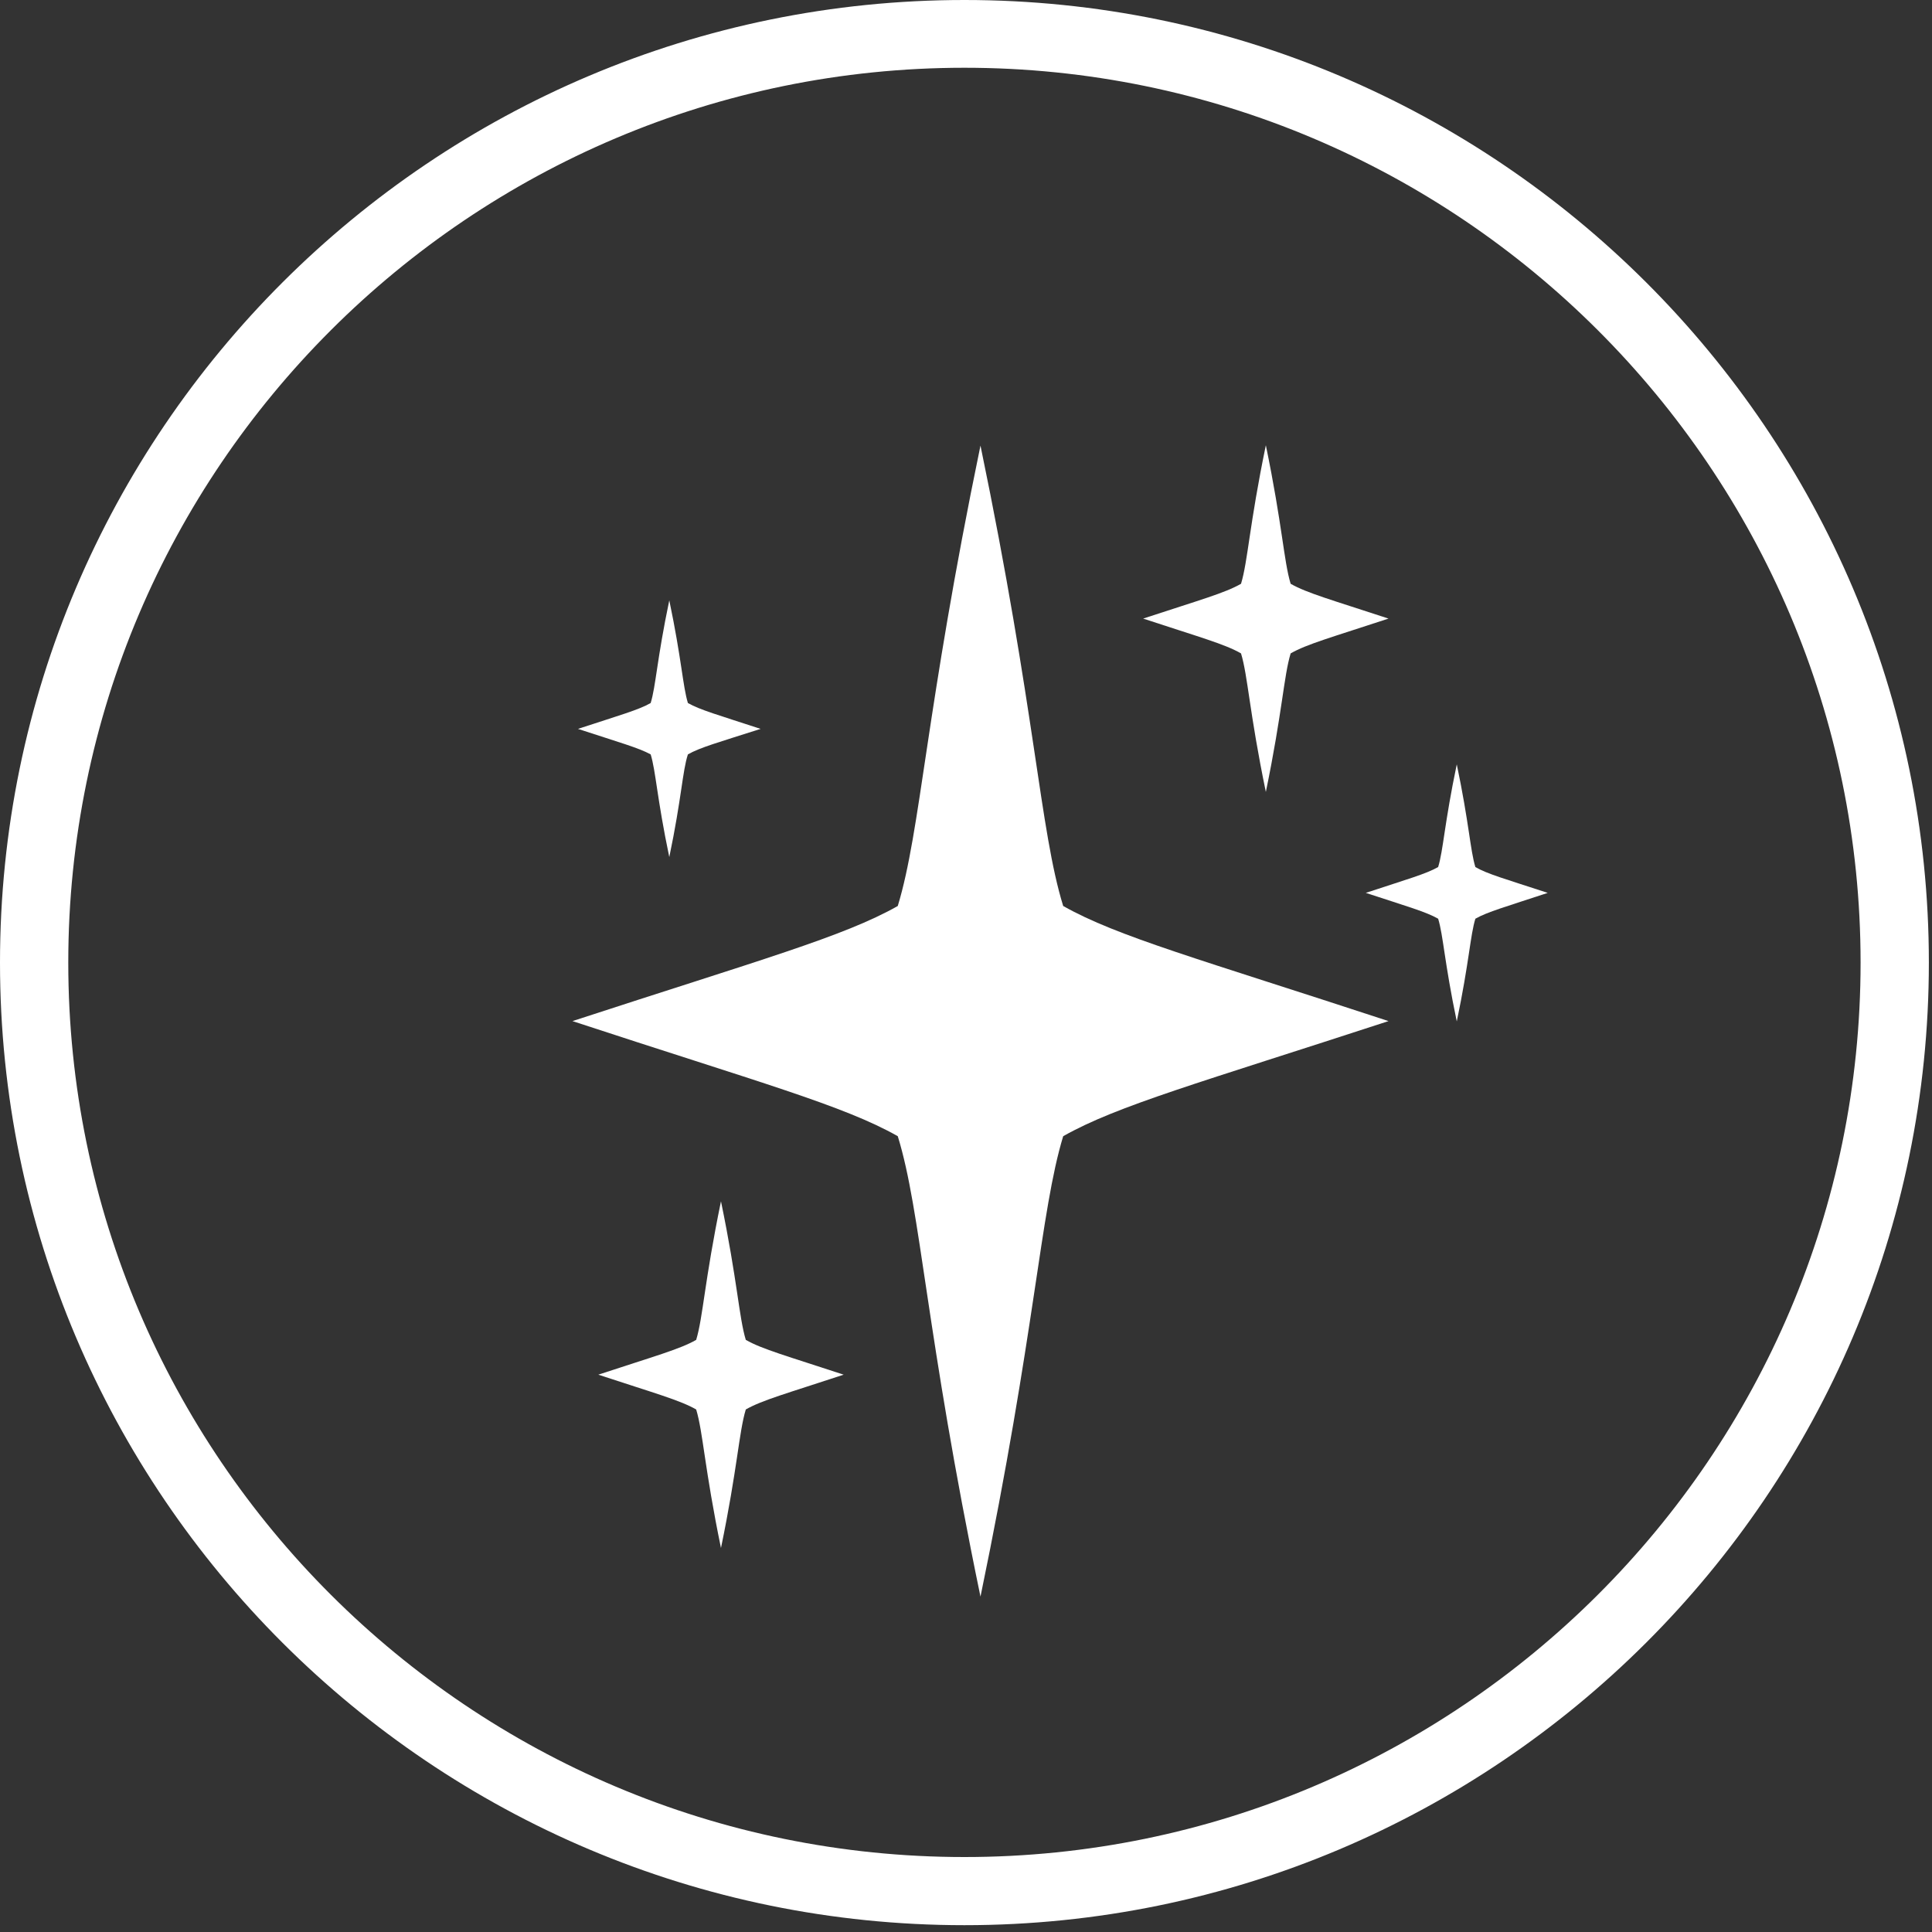 <svg width="85" height="85" viewBox="0 0 85 85" fill="none" xmlns="http://www.w3.org/2000/svg">
<rect x="0" y="0" width="85" height="85" fill="#333333" stroke="none"/>
<path d="M42.431 84.7C19.026 84.7 0 65.71 0 42.35C0 18.99 19.026 0 42.431 0C65.836 0 84.862 19.007 84.862 42.35C84.862 65.693 65.819 84.7 42.431 84.7ZM42.431 2.981C20.689 2.981 3.004 20.633 3.004 42.35C3.004 64.067 20.689 81.702 42.431 81.702C64.173 81.702 81.858 64.05 81.858 42.35C81.858 20.65 64.173 2.981 42.431 2.981Z" fill="white"/>
<path d="M43.137 19.604C40.712 31.309 40.514 36.524 39.498 39.86C37.118 41.209 33.449 42.225 25.186 44.924C33.449 47.638 37.118 48.639 39.498 49.988C40.529 53.324 40.712 58.54 43.137 70.245C45.563 58.54 45.76 53.339 46.776 49.988C49.157 48.639 52.826 47.623 61.089 44.924C52.826 42.21 49.157 41.209 46.776 39.86C45.745 36.524 45.563 31.309 43.137 19.604Z" fill="white"/>
<path d="M55.692 34.842C56.419 31.324 56.48 29.747 56.783 28.747C57.496 28.337 58.603 28.034 61.089 27.215C58.603 26.397 57.496 26.093 56.783 25.684C56.48 24.683 56.419 23.107 55.692 19.589C54.964 23.107 54.903 24.683 54.6 25.684C53.887 26.093 52.781 26.397 50.294 27.215C52.781 28.034 53.887 28.337 54.6 28.747C54.903 29.747 54.964 31.324 55.692 34.842Z" fill="white"/>
<path d="M31.72 52.853C30.993 56.371 30.932 57.948 30.629 58.949C29.916 59.358 28.809 59.661 26.323 60.48C28.809 61.299 29.916 61.602 30.629 62.011C30.932 63.012 30.993 64.589 31.72 68.106C32.448 64.589 32.509 63.012 32.812 62.011C33.525 61.602 34.632 61.299 37.118 60.48C34.632 59.661 33.525 59.358 32.812 58.949C32.509 57.948 32.448 56.371 31.72 52.853Z" fill="white"/>
<path d="M29.446 37.708C29.992 35.1 30.022 33.932 30.265 33.19C30.796 32.886 31.614 32.659 33.464 32.068C31.614 31.461 30.796 31.234 30.265 30.93C30.038 30.188 29.992 29.02 29.446 26.412C28.9 29.02 28.855 30.188 28.627 30.93C28.097 31.234 27.278 31.461 25.428 32.068C27.278 32.674 28.097 32.901 28.627 33.19C28.855 33.932 28.9 35.1 29.446 37.708Z" fill="white"/>
<path d="M64.91 38.146C64.683 37.403 64.638 36.236 64.092 33.628C63.546 36.236 63.5 37.403 63.273 38.146C62.742 38.45 61.923 38.677 60.089 39.283C61.939 39.89 62.742 40.117 63.273 40.42C63.5 41.163 63.546 42.331 64.092 44.939C64.638 42.331 64.683 41.163 64.91 40.42C65.441 40.117 66.26 39.89 68.094 39.283C66.245 38.677 65.426 38.45 64.91 38.146Z" fill="white"/>
</svg>
